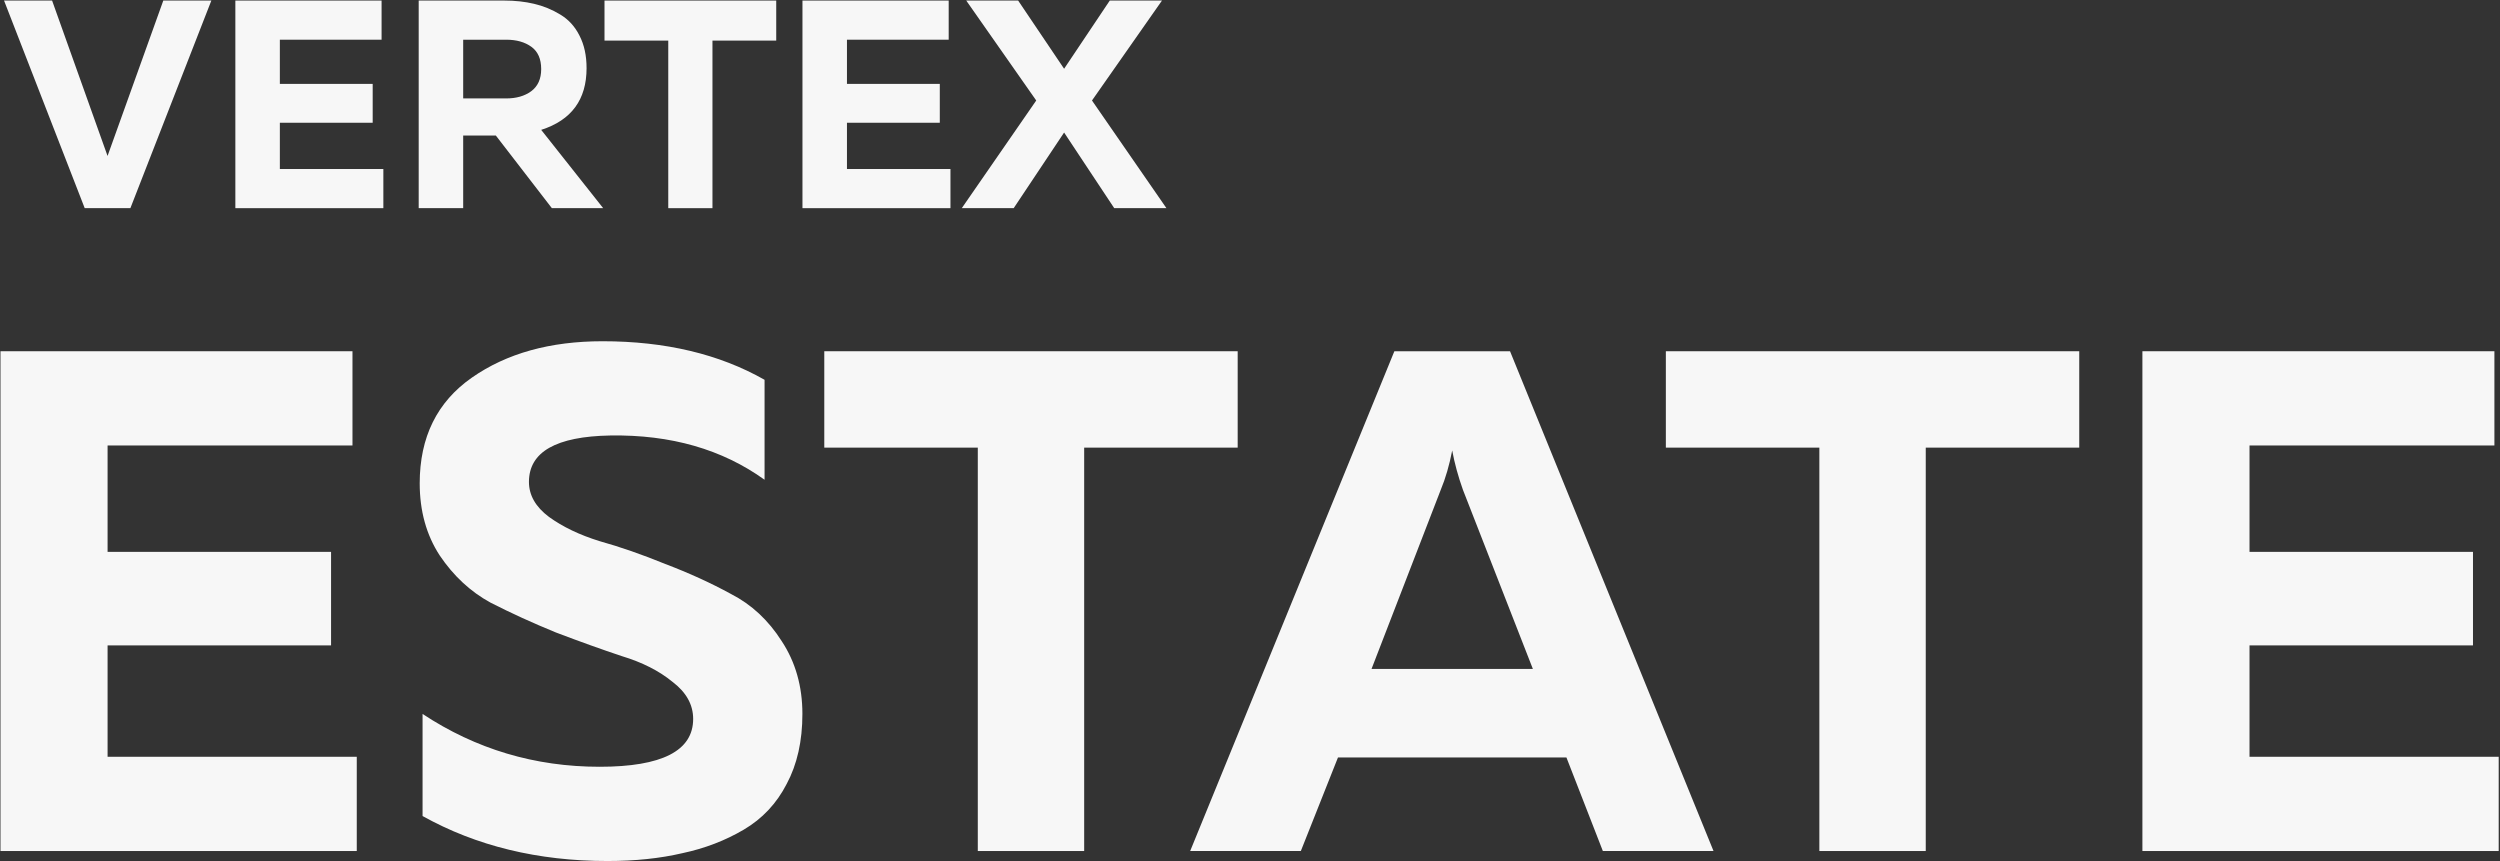 <?xml version="1.0" encoding="UTF-8"?> <svg xmlns="http://www.w3.org/2000/svg" width="1225" height="422" viewBox="0 0 1225 422" fill="none"><rect x="0" y="0" width="1225" height="422" fill="#333333" stroke="none"/><path d="M63.889 102H41.508L1.979 0.27H25.522L52.699 76.422L80.02 0.27H103.564L63.889 102Z" fill="#F7F7F7"></path><path d="M115.326 0.27H186.973V19.454H137.125V41.108H182.613V60.145H137.125V82.817H187.845V102H115.326V0.27Z" fill="#F7F7F7"></path><path d="M226.962 102H205.163V0.27H247.017C252.346 0.27 257.238 0.803 261.695 1.869C266.249 2.935 270.512 4.679 274.484 7.101C278.553 9.523 281.702 12.962 283.93 17.419C286.256 21.876 287.418 27.204 287.418 33.405C287.418 48.81 280.007 58.886 265.183 63.633L295.557 102H270.415L242.948 66.395H226.962V102ZM226.962 19.454V48.229H248.034C252.976 48.229 257.045 47.066 260.242 44.741C263.536 42.319 265.183 38.685 265.183 33.841C265.183 28.9 263.584 25.267 260.387 22.942C257.19 20.616 253.072 19.454 248.034 19.454H226.962Z" fill="#F7F7F7"></path><path d="M296.207 0.27H380.352V19.89H349.107V102H327.453V19.89H296.207V0.27Z" fill="#F7F7F7"></path><path d="M393.209 0.27H464.856V19.454H415.008V41.108H460.496V60.145H415.008V82.817H465.728V102H393.209V0.27Z" fill="#F7F7F7"></path><path d="M496.707 102H471.274L507.752 49.246L473.454 0.27H498.887L521.412 33.696L543.793 0.27H569.371L535.073 49.246L571.551 102H545.973L521.412 64.941L496.707 102Z" fill="#F7F7F7"></path><path d="M0.239 172.106H172.714V218.286H52.716V270.414H162.218V316.244H52.716V370.82H174.813V417H0.239V172.106Z" fill="#F7F7F7"></path><path d="M205.657 236.828C205.657 214.205 214.17 196.946 231.196 185.051C248.222 173.156 269.562 167.209 295.218 167.209C326.005 167.209 352.476 173.506 374.633 186.1V235.079C353.876 220.152 328.687 212.922 299.066 213.389C272.478 213.855 259.184 221.435 259.184 236.129C259.184 242.659 262.449 248.373 268.979 253.271C275.743 258.169 284.023 262.134 293.819 265.166C303.848 267.965 314.576 271.697 326.005 276.361C337.666 280.793 348.395 285.69 358.191 291.055C368.22 296.186 376.499 303.883 383.03 314.145C389.794 324.407 393.175 336.302 393.175 349.829C393.175 363.123 390.61 374.552 385.479 384.114C380.581 393.677 373.584 401.14 364.488 406.505C355.392 411.869 345.363 415.717 334.401 418.05C323.439 420.615 311.194 421.898 297.667 421.898C263.615 421.898 233.412 414.551 207.056 399.857V349.829C233.178 367.088 262.099 375.718 293.819 375.718C324.372 375.718 339.649 367.905 339.649 352.278C339.649 345.281 336.267 339.217 329.503 334.086C322.973 328.722 314.693 324.524 304.664 321.492C294.868 318.226 284.139 314.378 272.478 309.947C261.049 305.282 250.321 300.384 240.292 295.253C230.496 289.889 222.216 282.192 215.453 272.163C208.922 262.134 205.657 250.356 205.657 236.828Z" fill="#F7F7F7"></path><path d="M403.9 172.106H606.462V219.336H531.245V417H479.118V219.336H403.9V172.106Z" fill="#F7F7F7"></path><path d="M637.41 417H583.184L683.24 172.106H739.916L839.622 417H785.396L767.554 371.17H655.602L637.41 417ZM705.98 239.977L672.045 327.789H751.111L716.826 239.977C714.493 233.446 712.744 227.033 711.578 220.735C710.179 227.966 708.313 234.379 705.98 239.977Z" fill="#F7F7F7"></path><path d="M816.27 172.106H1018.83V219.336H943.615V417H891.487V219.336H816.27V172.106Z" fill="#F7F7F7"></path><path d="M1049.78 172.106H1222.26V218.286H1102.26V270.414H1211.76V316.244H1102.26V370.82H1224.36V417H1049.78V172.106Z" fill="#F7F7F7"></path></svg> 